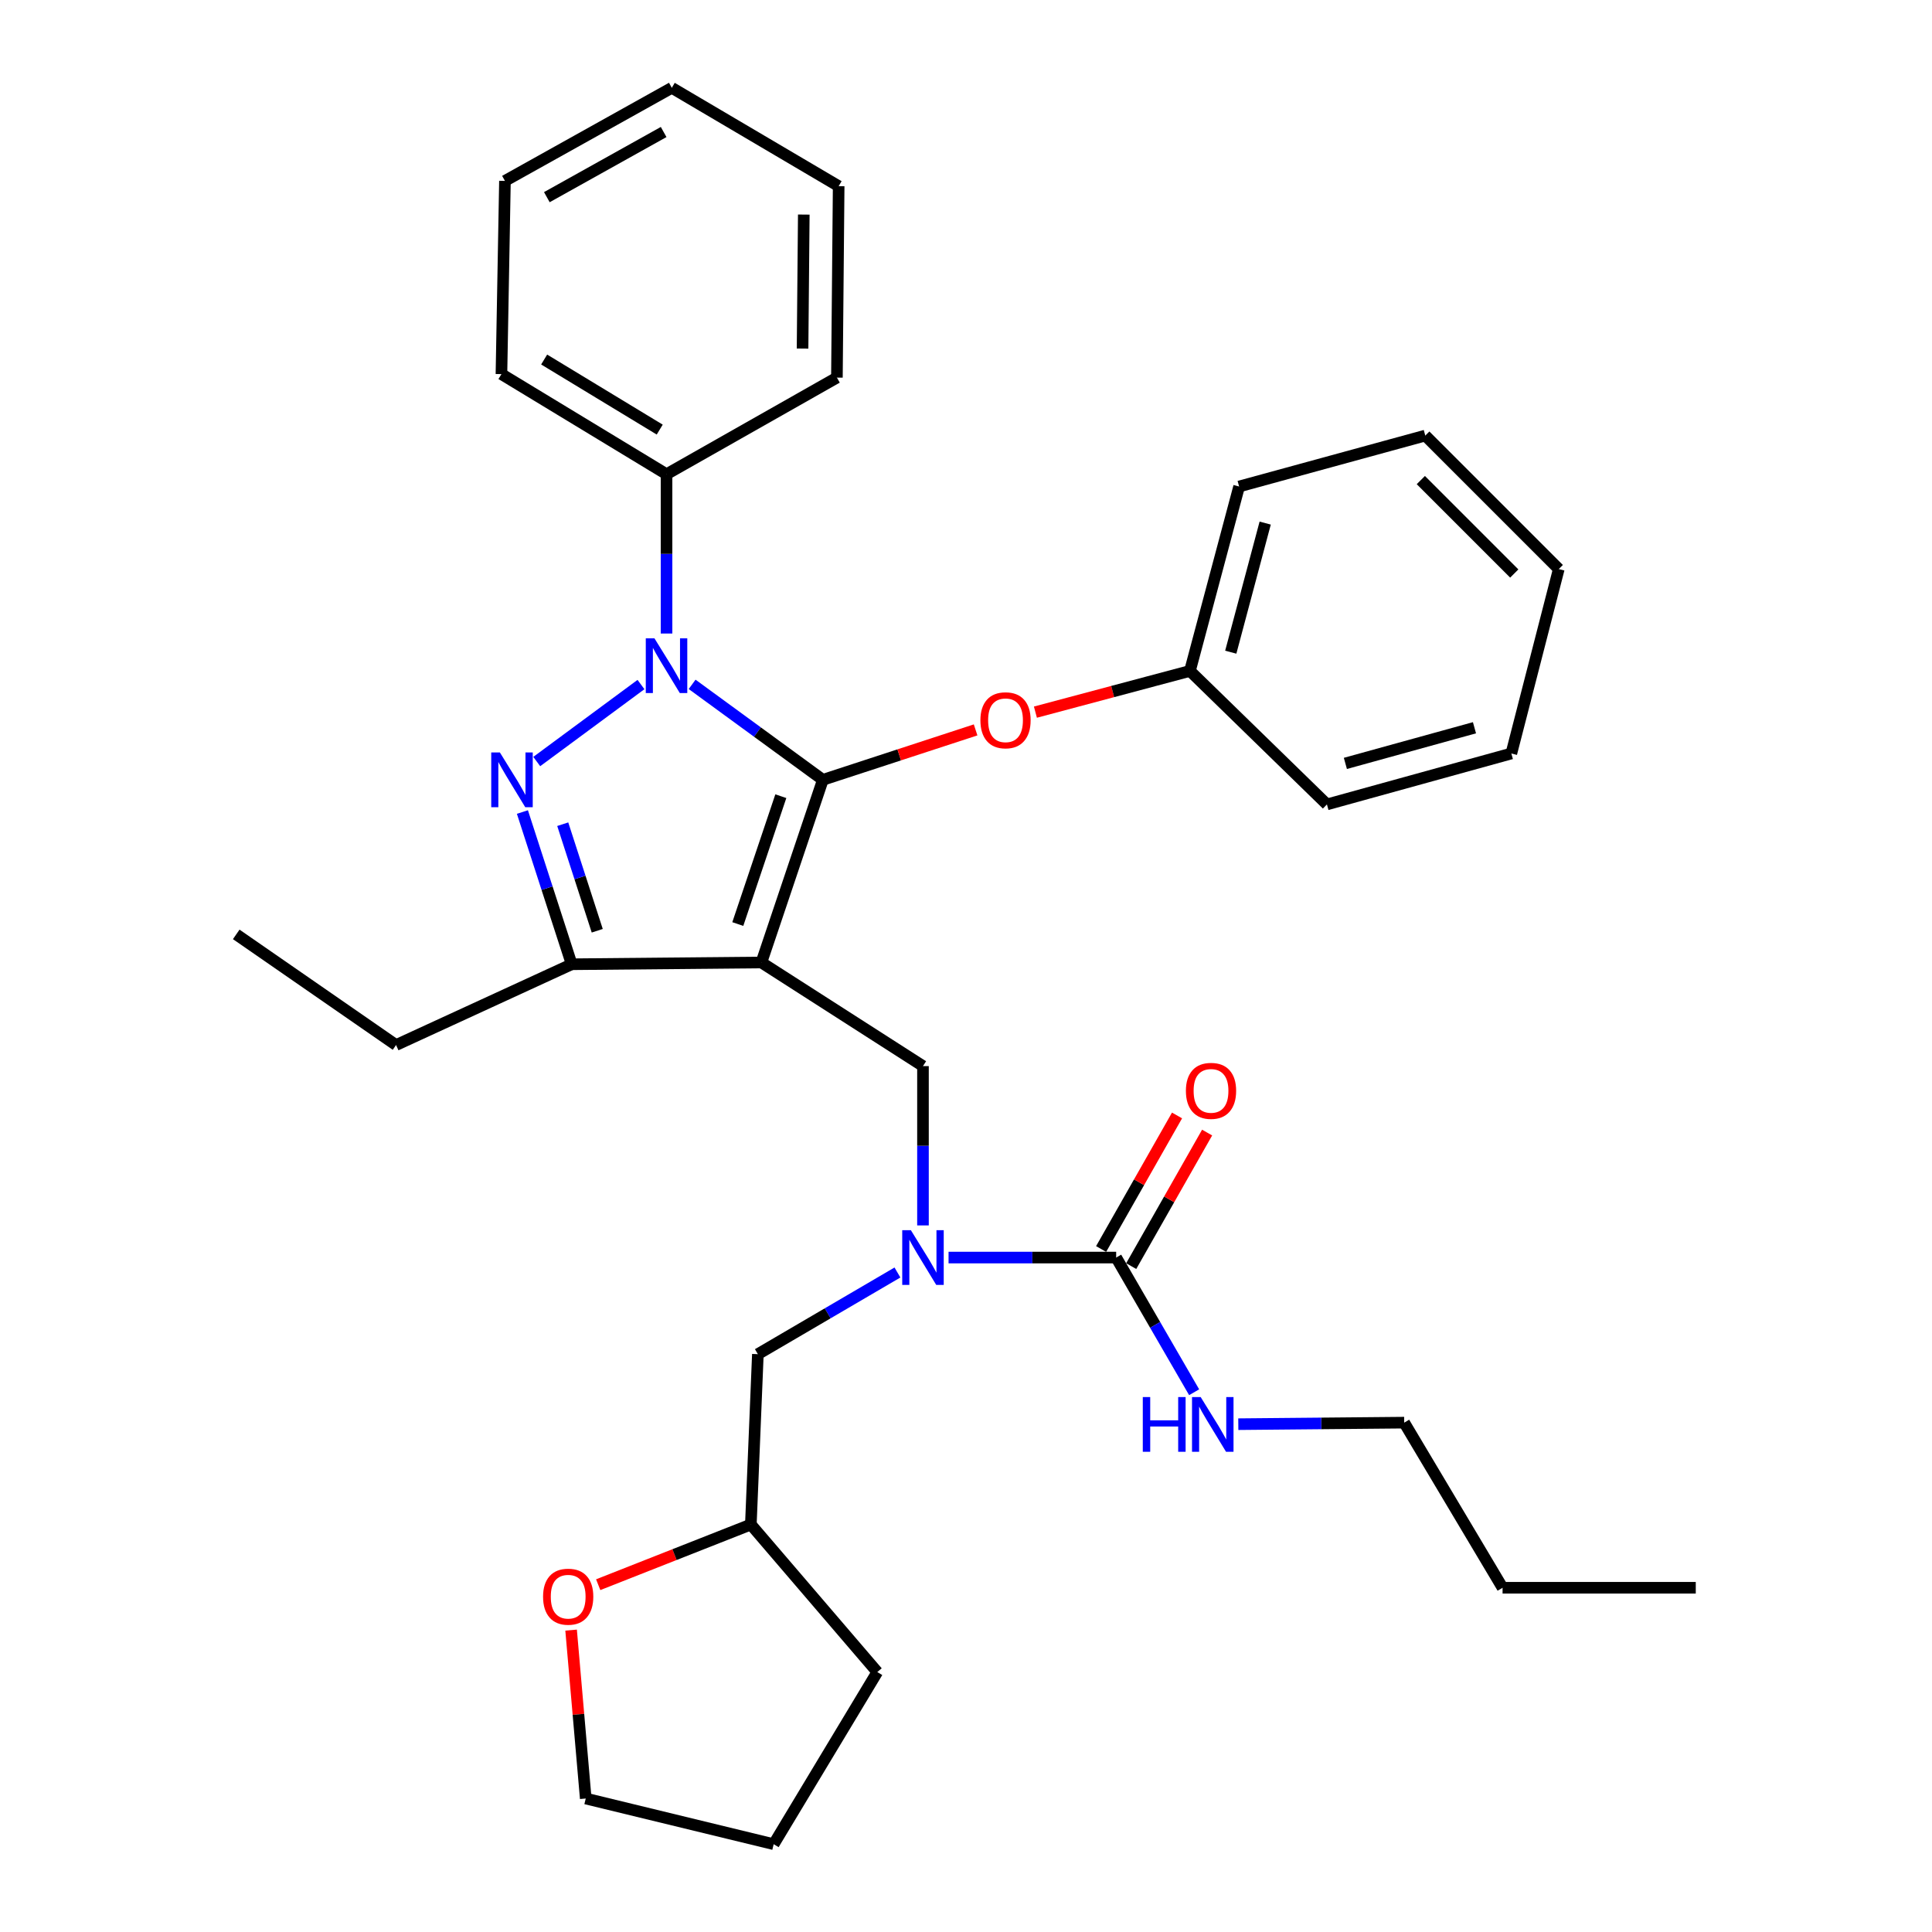 <?xml version='1.0' encoding='iso-8859-1'?>
<svg version='1.1' baseProfile='full'
              xmlns='http://www.w3.org/2000/svg'
                      xmlns:rdkit='http://www.rdkit.org/xml'
                      xmlns:xlink='http://www.w3.org/1999/xlink'
                  xml:space='preserve'
width='1000px' height='1000px' viewBox='0 0 1000 1000'>
<!-- END OF HEADER -->
<rect style='opacity:1.0;fill:#FFFFFF;stroke:none' width='1000' height='1000' x='0' y='0'> </rect>
<path class='bond-0' d='M 726.815,736.361 L 777.732,821.821' style='fill:none;fill-rule:evenodd;stroke:#000000;stroke-width:6px;stroke-linecap:butt;stroke-linejoin:miter;stroke-opacity:1' />
<path class='bond-1' d='M 726.815,736.361 L 683.88,736.758' style='fill:none;fill-rule:evenodd;stroke:#000000;stroke-width:6px;stroke-linecap:butt;stroke-linejoin:miter;stroke-opacity:1' />
<path class='bond-1' d='M 683.88,736.758 L 640.944,737.155' style='fill:none;fill-rule:evenodd;stroke:#0000FF;stroke-width:6px;stroke-linecap:butt;stroke-linejoin:miter;stroke-opacity:1' />
<path class='bond-2' d='M 477.732,634.274 L 477.732,593.044' style='fill:none;fill-rule:evenodd;stroke:#0000FF;stroke-width:6px;stroke-linecap:butt;stroke-linejoin:miter;stroke-opacity:1' />
<path class='bond-2' d='M 477.732,593.044 L 477.732,551.814' style='fill:none;fill-rule:evenodd;stroke:#000000;stroke-width:6px;stroke-linecap:butt;stroke-linejoin:miter;stroke-opacity:1' />
<path class='bond-3' d='M 490.971,650.911 L 534.348,650.911' style='fill:none;fill-rule:evenodd;stroke:#0000FF;stroke-width:6px;stroke-linecap:butt;stroke-linejoin:miter;stroke-opacity:1' />
<path class='bond-3' d='M 534.348,650.911 L 577.725,650.911' style='fill:none;fill-rule:evenodd;stroke:#000000;stroke-width:6px;stroke-linecap:butt;stroke-linejoin:miter;stroke-opacity:1' />
<path class='bond-4' d='M 464.516,658.643 L 428.394,679.778' style='fill:none;fill-rule:evenodd;stroke:#0000FF;stroke-width:6px;stroke-linecap:butt;stroke-linejoin:miter;stroke-opacity:1' />
<path class='bond-4' d='M 428.394,679.778 L 392.272,700.913' style='fill:none;fill-rule:evenodd;stroke:#000000;stroke-width:6px;stroke-linecap:butt;stroke-linejoin:miter;stroke-opacity:1' />
<path class='bond-5' d='M 577.725,650.911 L 597.905,685.767' style='fill:none;fill-rule:evenodd;stroke:#000000;stroke-width:6px;stroke-linecap:butt;stroke-linejoin:miter;stroke-opacity:1' />
<path class='bond-5' d='M 597.905,685.767 L 618.085,720.622' style='fill:none;fill-rule:evenodd;stroke:#0000FF;stroke-width:6px;stroke-linecap:butt;stroke-linejoin:miter;stroke-opacity:1' />
<path class='bond-6' d='M 585.514,655.339 L 605.161,620.778' style='fill:none;fill-rule:evenodd;stroke:#000000;stroke-width:6px;stroke-linecap:butt;stroke-linejoin:miter;stroke-opacity:1' />
<path class='bond-6' d='M 605.161,620.778 L 624.807,586.217' style='fill:none;fill-rule:evenodd;stroke:#FF0000;stroke-width:6px;stroke-linecap:butt;stroke-linejoin:miter;stroke-opacity:1' />
<path class='bond-6' d='M 569.937,646.484 L 589.583,611.923' style='fill:none;fill-rule:evenodd;stroke:#000000;stroke-width:6px;stroke-linecap:butt;stroke-linejoin:miter;stroke-opacity:1' />
<path class='bond-6' d='M 589.583,611.923 L 609.23,577.361' style='fill:none;fill-rule:evenodd;stroke:#FF0000;stroke-width:6px;stroke-linecap:butt;stroke-linejoin:miter;stroke-opacity:1' />
<path class='bond-7' d='M 777.732,821.821 L 877.726,821.821' style='fill:none;fill-rule:evenodd;stroke:#000000;stroke-width:6px;stroke-linecap:butt;stroke-linejoin:miter;stroke-opacity:1' />
<path class='bond-8' d='M 477.732,551.814 L 394.093,498.178' style='fill:none;fill-rule:evenodd;stroke:#000000;stroke-width:6px;stroke-linecap:butt;stroke-linejoin:miter;stroke-opacity:1' />
<path class='bond-9' d='M 358.242,354.222 L 392.075,378.931' style='fill:none;fill-rule:evenodd;stroke:#0000FF;stroke-width:6px;stroke-linecap:butt;stroke-linejoin:miter;stroke-opacity:1' />
<path class='bond-9' d='M 392.075,378.931 L 425.908,403.64' style='fill:none;fill-rule:evenodd;stroke:#000000;stroke-width:6px;stroke-linecap:butt;stroke-linejoin:miter;stroke-opacity:1' />
<path class='bond-10' d='M 331.771,354.319 L 277.818,394.173' style='fill:none;fill-rule:evenodd;stroke:#0000FF;stroke-width:6px;stroke-linecap:butt;stroke-linejoin:miter;stroke-opacity:1' />
<path class='bond-11' d='M 344.997,327.912 L 344.997,286.682' style='fill:none;fill-rule:evenodd;stroke:#0000FF;stroke-width:6px;stroke-linecap:butt;stroke-linejoin:miter;stroke-opacity:1' />
<path class='bond-11' d='M 344.997,286.682 L 344.997,245.452' style='fill:none;fill-rule:evenodd;stroke:#000000;stroke-width:6px;stroke-linecap:butt;stroke-linejoin:miter;stroke-opacity:1' />
<path class='bond-12' d='M 425.908,403.64 L 465.439,390.717' style='fill:none;fill-rule:evenodd;stroke:#000000;stroke-width:6px;stroke-linecap:butt;stroke-linejoin:miter;stroke-opacity:1' />
<path class='bond-12' d='M 465.439,390.717 L 504.97,377.794' style='fill:none;fill-rule:evenodd;stroke:#FF0000;stroke-width:6px;stroke-linecap:butt;stroke-linejoin:miter;stroke-opacity:1' />
<path class='bond-13' d='M 425.908,403.64 L 394.093,498.178' style='fill:none;fill-rule:evenodd;stroke:#000000;stroke-width:6px;stroke-linecap:butt;stroke-linejoin:miter;stroke-opacity:1' />
<path class='bond-13' d='M 404.154,412.106 L 381.883,478.283' style='fill:none;fill-rule:evenodd;stroke:#000000;stroke-width:6px;stroke-linecap:butt;stroke-linejoin:miter;stroke-opacity:1' />
<path class='bond-14' d='M 394.093,498.178 L 295.911,499.094' style='fill:none;fill-rule:evenodd;stroke:#000000;stroke-width:6px;stroke-linecap:butt;stroke-linejoin:miter;stroke-opacity:1' />
<path class='bond-15' d='M 295.911,499.094 L 204.996,540.913' style='fill:none;fill-rule:evenodd;stroke:#000000;stroke-width:6px;stroke-linecap:butt;stroke-linejoin:miter;stroke-opacity:1' />
<path class='bond-16' d='M 295.911,499.094 L 283.156,459.701' style='fill:none;fill-rule:evenodd;stroke:#000000;stroke-width:6px;stroke-linecap:butt;stroke-linejoin:miter;stroke-opacity:1' />
<path class='bond-16' d='M 283.156,459.701 L 270.4,420.308' style='fill:none;fill-rule:evenodd;stroke:#0000FF;stroke-width:6px;stroke-linecap:butt;stroke-linejoin:miter;stroke-opacity:1' />
<path class='bond-16' d='M 309.132,481.756 L 300.202,454.181' style='fill:none;fill-rule:evenodd;stroke:#000000;stroke-width:6px;stroke-linecap:butt;stroke-linejoin:miter;stroke-opacity:1' />
<path class='bond-16' d='M 300.202,454.181 L 291.273,426.606' style='fill:none;fill-rule:evenodd;stroke:#0000FF;stroke-width:6px;stroke-linecap:butt;stroke-linejoin:miter;stroke-opacity:1' />
<path class='bond-17' d='M 309.631,820.235 L 349.134,804.663' style='fill:none;fill-rule:evenodd;stroke:#FF0000;stroke-width:6px;stroke-linecap:butt;stroke-linejoin:miter;stroke-opacity:1' />
<path class='bond-17' d='M 349.134,804.663 L 388.638,789.091' style='fill:none;fill-rule:evenodd;stroke:#000000;stroke-width:6px;stroke-linecap:butt;stroke-linejoin:miter;stroke-opacity:1' />
<path class='bond-18' d='M 295.601,843.744 L 299.39,887.329' style='fill:none;fill-rule:evenodd;stroke:#FF0000;stroke-width:6px;stroke-linecap:butt;stroke-linejoin:miter;stroke-opacity:1' />
<path class='bond-18' d='M 299.39,887.329 L 303.178,930.913' style='fill:none;fill-rule:evenodd;stroke:#000000;stroke-width:6px;stroke-linecap:butt;stroke-linejoin:miter;stroke-opacity:1' />
<path class='bond-19' d='M 388.638,789.091 L 392.272,700.913' style='fill:none;fill-rule:evenodd;stroke:#000000;stroke-width:6px;stroke-linecap:butt;stroke-linejoin:miter;stroke-opacity:1' />
<path class='bond-20' d='M 388.638,789.091 L 454.09,865.452' style='fill:none;fill-rule:evenodd;stroke:#000000;stroke-width:6px;stroke-linecap:butt;stroke-linejoin:miter;stroke-opacity:1' />
<path class='bond-21' d='M 303.178,930.913 L 400.454,954.545' style='fill:none;fill-rule:evenodd;stroke:#000000;stroke-width:6px;stroke-linecap:butt;stroke-linejoin:miter;stroke-opacity:1' />
<path class='bond-22' d='M 535.926,368.604 L 575.919,357.936' style='fill:none;fill-rule:evenodd;stroke:#FF0000;stroke-width:6px;stroke-linecap:butt;stroke-linejoin:miter;stroke-opacity:1' />
<path class='bond-22' d='M 575.919,357.936 L 615.911,347.267' style='fill:none;fill-rule:evenodd;stroke:#000000;stroke-width:6px;stroke-linecap:butt;stroke-linejoin:miter;stroke-opacity:1' />
<path class='bond-23' d='M 641.365,251.813 L 615.911,347.267' style='fill:none;fill-rule:evenodd;stroke:#000000;stroke-width:6px;stroke-linecap:butt;stroke-linejoin:miter;stroke-opacity:1' />
<path class='bond-23' d='M 654.86,270.748 L 637.042,337.566' style='fill:none;fill-rule:evenodd;stroke:#000000;stroke-width:6px;stroke-linecap:butt;stroke-linejoin:miter;stroke-opacity:1' />
<path class='bond-24' d='M 641.365,251.813 L 737.725,225.453' style='fill:none;fill-rule:evenodd;stroke:#000000;stroke-width:6px;stroke-linecap:butt;stroke-linejoin:miter;stroke-opacity:1' />
<path class='bond-25' d='M 615.911,347.267 L 686.817,416.362' style='fill:none;fill-rule:evenodd;stroke:#000000;stroke-width:6px;stroke-linecap:butt;stroke-linejoin:miter;stroke-opacity:1' />
<path class='bond-26' d='M 737.725,225.453 L 806.82,294.548' style='fill:none;fill-rule:evenodd;stroke:#000000;stroke-width:6px;stroke-linecap:butt;stroke-linejoin:miter;stroke-opacity:1' />
<path class='bond-26' d='M 735.419,248.487 L 783.785,296.854' style='fill:none;fill-rule:evenodd;stroke:#000000;stroke-width:6px;stroke-linecap:butt;stroke-linejoin:miter;stroke-opacity:1' />
<path class='bond-27' d='M 344.997,245.452 L 259.547,193.638' style='fill:none;fill-rule:evenodd;stroke:#000000;stroke-width:6px;stroke-linecap:butt;stroke-linejoin:miter;stroke-opacity:1' />
<path class='bond-27' d='M 341.47,222.358 L 281.655,186.089' style='fill:none;fill-rule:evenodd;stroke:#000000;stroke-width:6px;stroke-linecap:butt;stroke-linejoin:miter;stroke-opacity:1' />
<path class='bond-28' d='M 344.997,245.452 L 433.185,195.45' style='fill:none;fill-rule:evenodd;stroke:#000000;stroke-width:6px;stroke-linecap:butt;stroke-linejoin:miter;stroke-opacity:1' />
<path class='bond-29' d='M 259.547,193.638 L 261.359,93.635' style='fill:none;fill-rule:evenodd;stroke:#000000;stroke-width:6px;stroke-linecap:butt;stroke-linejoin:miter;stroke-opacity:1' />
<path class='bond-30' d='M 204.996,540.913 L 122.274,483.635' style='fill:none;fill-rule:evenodd;stroke:#000000;stroke-width:6px;stroke-linecap:butt;stroke-linejoin:miter;stroke-opacity:1' />
<path class='bond-31' d='M 433.185,195.45 L 434.091,96.362' style='fill:none;fill-rule:evenodd;stroke:#000000;stroke-width:6px;stroke-linecap:butt;stroke-linejoin:miter;stroke-opacity:1' />
<path class='bond-31' d='M 415.403,180.423 L 416.037,111.062' style='fill:none;fill-rule:evenodd;stroke:#000000;stroke-width:6px;stroke-linecap:butt;stroke-linejoin:miter;stroke-opacity:1' />
<path class='bond-32' d='M 261.359,93.635 L 347.725,45.455' style='fill:none;fill-rule:evenodd;stroke:#000000;stroke-width:6px;stroke-linecap:butt;stroke-linejoin:miter;stroke-opacity:1' />
<path class='bond-32' d='M 283.043,102.056 L 343.5,68.33' style='fill:none;fill-rule:evenodd;stroke:#000000;stroke-width:6px;stroke-linecap:butt;stroke-linejoin:miter;stroke-opacity:1' />
<path class='bond-33' d='M 434.091,96.362 L 347.725,45.455' style='fill:none;fill-rule:evenodd;stroke:#000000;stroke-width:6px;stroke-linecap:butt;stroke-linejoin:miter;stroke-opacity:1' />
<path class='bond-34' d='M 806.82,294.548 L 782.272,390.002' style='fill:none;fill-rule:evenodd;stroke:#000000;stroke-width:6px;stroke-linecap:butt;stroke-linejoin:miter;stroke-opacity:1' />
<path class='bond-35' d='M 686.817,416.362 L 782.272,390.002' style='fill:none;fill-rule:evenodd;stroke:#000000;stroke-width:6px;stroke-linecap:butt;stroke-linejoin:miter;stroke-opacity:1' />
<path class='bond-35' d='M 696.366,395.136 L 763.184,376.684' style='fill:none;fill-rule:evenodd;stroke:#000000;stroke-width:6px;stroke-linecap:butt;stroke-linejoin:miter;stroke-opacity:1' />
<path class='bond-36' d='M 454.09,865.452 L 400.454,954.545' style='fill:none;fill-rule:evenodd;stroke:#000000;stroke-width:6px;stroke-linecap:butt;stroke-linejoin:miter;stroke-opacity:1' />
<path  class='atom-1' d='M 471.472 636.751
L 480.752 651.751
Q 481.672 653.231, 483.152 655.911
Q 484.632 658.591, 484.712 658.751
L 484.712 636.751
L 488.472 636.751
L 488.472 665.071
L 484.592 665.071
L 474.632 648.671
Q 473.472 646.751, 472.232 644.551
Q 471.032 642.351, 470.672 641.671
L 470.672 665.071
L 466.992 665.071
L 466.992 636.751
L 471.472 636.751
' fill='#0000FF'/>
<path  class='atom-3' d='M 591.507 723.117
L 595.347 723.117
L 595.347 735.157
L 609.827 735.157
L 609.827 723.117
L 613.667 723.117
L 613.667 751.437
L 609.827 751.437
L 609.827 738.357
L 595.347 738.357
L 595.347 751.437
L 591.507 751.437
L 591.507 723.117
' fill='#0000FF'/>
<path  class='atom-3' d='M 621.467 723.117
L 630.747 738.117
Q 631.667 739.597, 633.147 742.277
Q 634.627 744.957, 634.707 745.117
L 634.707 723.117
L 638.467 723.117
L 638.467 751.437
L 634.587 751.437
L 624.627 735.037
Q 623.467 733.117, 622.227 730.917
Q 621.027 728.717, 620.667 728.037
L 620.667 751.437
L 616.987 751.437
L 616.987 723.117
L 621.467 723.117
' fill='#0000FF'/>
<path  class='atom-4' d='M 613.821 564.625
Q 613.821 557.825, 617.181 554.025
Q 620.541 550.225, 626.821 550.225
Q 633.101 550.225, 636.461 554.025
Q 639.821 557.825, 639.821 564.625
Q 639.821 571.505, 636.421 575.425
Q 633.021 579.305, 626.821 579.305
Q 620.581 579.305, 617.181 575.425
Q 613.821 571.545, 613.821 564.625
M 626.821 576.105
Q 631.141 576.105, 633.461 573.225
Q 635.821 570.305, 635.821 564.625
Q 635.821 559.065, 633.461 556.265
Q 631.141 553.425, 626.821 553.425
Q 622.501 553.425, 620.141 556.225
Q 617.821 559.025, 617.821 564.625
Q 617.821 570.345, 620.141 573.225
Q 622.501 576.105, 626.821 576.105
' fill='#FF0000'/>
<path  class='atom-8' d='M 338.737 330.389
L 348.017 345.389
Q 348.937 346.869, 350.417 349.549
Q 351.897 352.229, 351.977 352.389
L 351.977 330.389
L 355.737 330.389
L 355.737 358.709
L 351.857 358.709
L 341.897 342.309
Q 340.737 340.389, 339.497 338.189
Q 338.297 335.989, 337.937 335.309
L 337.937 358.709
L 334.257 358.709
L 334.257 330.389
L 338.737 330.389
' fill='#0000FF'/>
<path  class='atom-12' d='M 258.743 389.48
L 268.023 404.48
Q 268.943 405.96, 270.423 408.64
Q 271.903 411.32, 271.983 411.48
L 271.983 389.48
L 275.743 389.48
L 275.743 417.8
L 271.863 417.8
L 261.903 401.4
Q 260.743 399.48, 259.503 397.28
Q 258.303 395.08, 257.943 394.4
L 257.943 417.8
L 254.263 417.8
L 254.263 389.48
L 258.743 389.48
' fill='#0000FF'/>
<path  class='atom-13' d='M 281.09 826.44
Q 281.09 819.64, 284.45 815.84
Q 287.81 812.04, 294.09 812.04
Q 300.37 812.04, 303.73 815.84
Q 307.09 819.64, 307.09 826.44
Q 307.09 833.32, 303.69 837.24
Q 300.29 841.12, 294.09 841.12
Q 287.85 841.12, 284.45 837.24
Q 281.09 833.36, 281.09 826.44
M 294.09 837.92
Q 298.41 837.92, 300.73 835.04
Q 303.09 832.12, 303.09 826.44
Q 303.09 820.88, 300.73 818.08
Q 298.41 815.24, 294.09 815.24
Q 289.77 815.24, 287.41 818.04
Q 285.09 820.84, 285.09 826.44
Q 285.09 832.16, 287.41 835.04
Q 289.77 837.92, 294.09 837.92
' fill='#FF0000'/>
<path  class='atom-17' d='M 507.457 372.811
Q 507.457 366.011, 510.817 362.211
Q 514.177 358.411, 520.457 358.411
Q 526.737 358.411, 530.097 362.211
Q 533.457 366.011, 533.457 372.811
Q 533.457 379.691, 530.057 383.611
Q 526.657 387.491, 520.457 387.491
Q 514.217 387.491, 510.817 383.611
Q 507.457 379.731, 507.457 372.811
M 520.457 384.291
Q 524.777 384.291, 527.097 381.411
Q 529.457 378.491, 529.457 372.811
Q 529.457 367.251, 527.097 364.451
Q 524.777 361.611, 520.457 361.611
Q 516.137 361.611, 513.777 364.411
Q 511.457 367.211, 511.457 372.811
Q 511.457 378.531, 513.777 381.411
Q 516.137 384.291, 520.457 384.291
' fill='#FF0000'/>
</svg>
